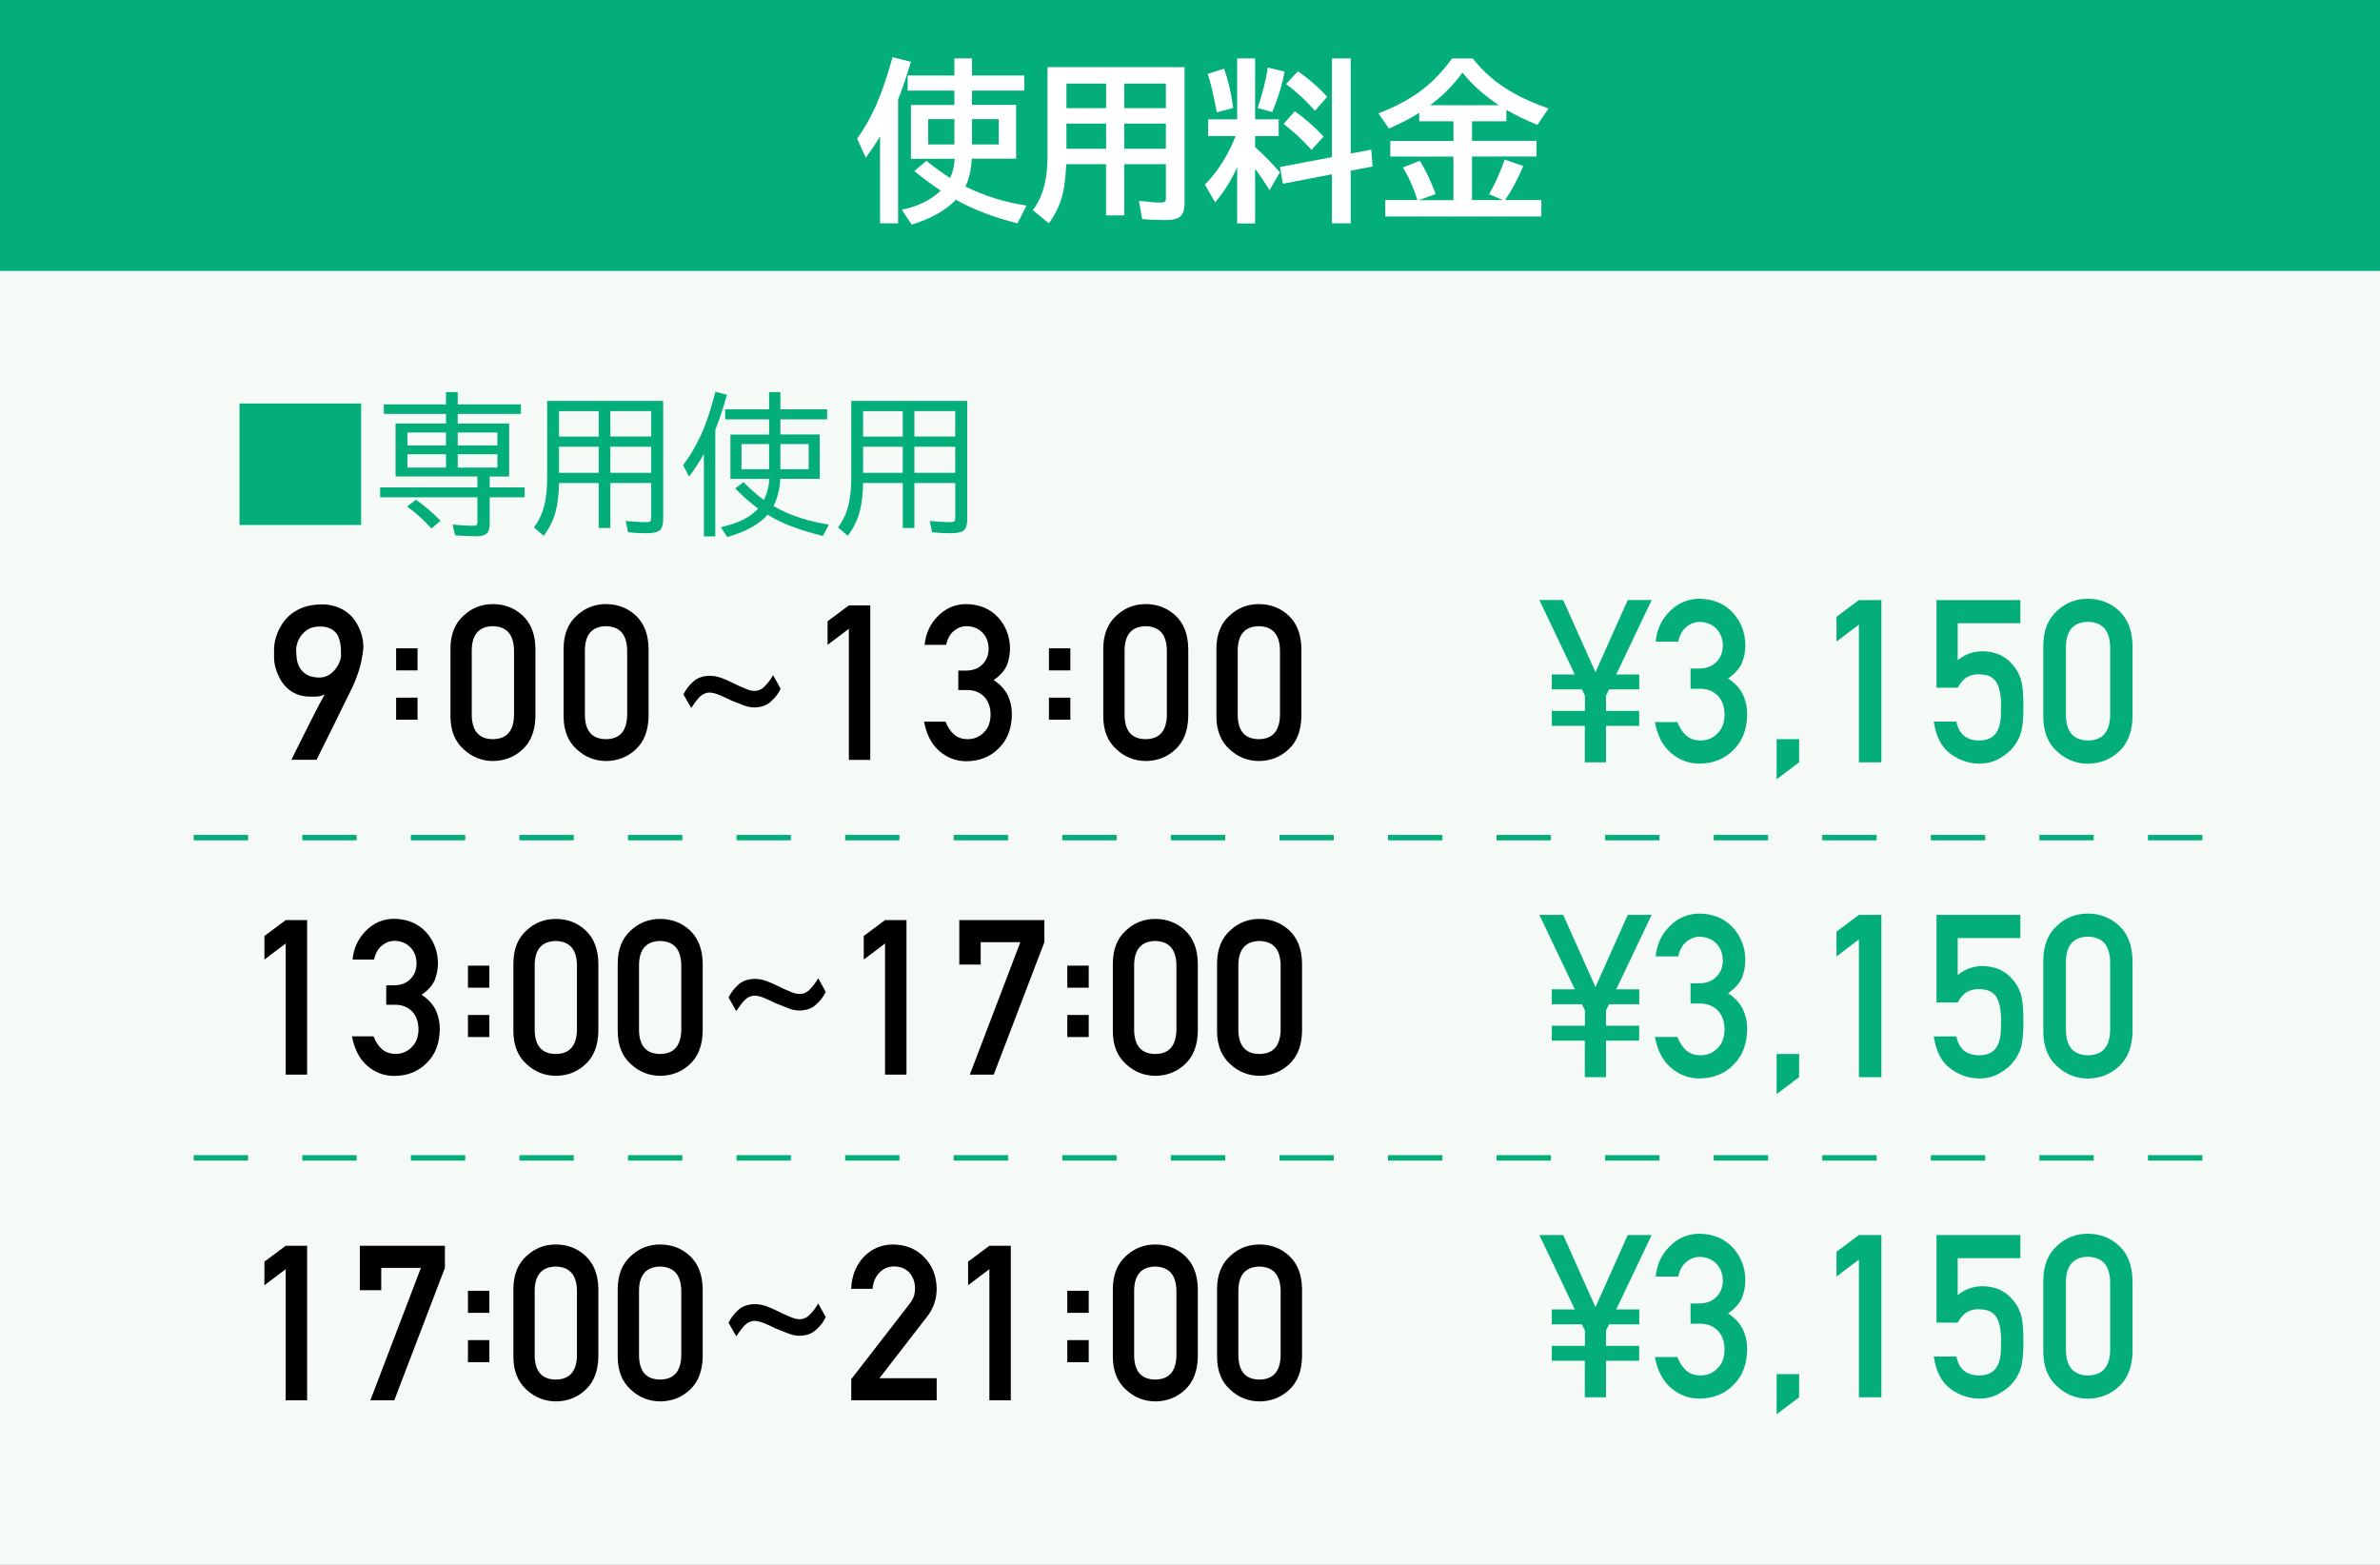 <?xml version="1.0" encoding="UTF-8"?><svg id="_レイヤー_1" xmlns="http://www.w3.org/2000/svg" viewBox="0 0 219 144"><rect x="0" y="0" width="219" height="144" fill="#333333" stroke="none"/><defs><style>.cls-1{fill:#03ae7a;}.cls-2{fill:#f5faf6;}.cls-3{fill:#fff;}</style></defs><rect class="cls-2" y="17.82" width="219" height="126.18"/><rect class="cls-1" width="219" height="24.93"/><g><path class="cls-3" d="M82.64,9.13v11.42h-1.66V12.55c-.34,.58-.78,1.23-1.31,1.97l-.8-1.76c.86-1.2,1.59-2.58,2.18-4.14,.35-.93,.71-2.05,1.09-3.36l1.68,.43c-.4,1.34-.79,2.49-1.17,3.44Zm5.18,.52v-1.31h-4.3v-1.39h4.3v-1.58h1.62v1.58h4.81v1.39h-4.81v1.31h4.06v4.95h-4.08c-.06,1.06-.26,1.91-.59,2.56,1.69,.85,3.56,1.43,5.62,1.76l-.82,1.63c-2.14-.53-4.03-1.25-5.68-2.17-.93,.98-2.28,1.75-4.06,2.29l-.91-1.37c1.5-.31,2.7-.9,3.58-1.76-.75-.49-1.55-1.09-2.43-1.8l1.12-.94c.74,.6,1.46,1.13,2.18,1.58,.23-.49,.37-1.08,.43-1.77h-4.04v-4.95h4Zm0,1.31h-2.41v2.33h2.41v-2.33Zm1.62,0v2.33h2.46v-2.33h-2.46Z"/><path class="cls-3" d="M109,6.18v12.48c0,.53-.1,.92-.29,1.15-.24,.3-.72,.44-1.45,.44-.81,0-1.53-.03-2.16-.09l-.3-1.68c.83,.1,1.51,.16,2.05,.16,.22,0,.35-.05,.39-.15,.03-.07,.04-.17,.04-.3v-3.08h-3.83v4.71h-1.68v-4.71h-3.66c-.05,1.08-.15,1.98-.31,2.69-.23,.97-.66,1.89-1.29,2.75l-1.47-1.21c.6-.8,1-1.77,1.19-2.91,.11-.66,.16-1.4,.16-2.23V6.18h12.6Zm-10.87,1.51v2.26h3.65v-2.26h-3.65Zm0,3.68v2.32h3.65v-2.32h-3.65Zm9.15-1.42v-2.26h-3.83v2.26h3.83Zm0,3.74v-2.32h-3.83v2.32h3.83Z"/><path class="cls-3" d="M113.84,15.38c-.56,1.24-1.23,2.32-2.03,3.24l-.94-1.63c1.19-1.21,2.13-2.7,2.83-4.47h-2.53v-1.54h2.67V5.37h1.65v5.61h2.17v1.54h-2.17v1.01c.92,.84,1.67,1.61,2.28,2.33l-.95,1.65c-.45-.74-.89-1.4-1.33-1.98v5.03h-1.65v-5.17Zm-1.87-5.03c-.31-1.65-.59-2.84-.84-3.55l1.5-.48c.34,.89,.63,2.09,.85,3.61l-1.51,.41Zm3.75-.41c.45-1.31,.76-2.55,.94-3.72l1.55,.37c-.22,1.17-.6,2.41-1.13,3.72l-1.37-.37Zm8.57,5.77v4.84h-1.73v-4.51l-4.51,.87-.27-1.54,4.78-.91V5.37h1.73V14.13l1.89-.36,.12,1.55-2.01,.39Zm-3.6-1.91c-.82-.91-1.67-1.7-2.57-2.4l1.02-1.16c.94,.66,1.83,1.44,2.65,2.33l-1.11,1.23Zm.3-3.61c-.75-.87-1.63-1.69-2.65-2.46l1.09-1.17c.99,.68,1.89,1.46,2.69,2.35l-1.12,1.28Z"/><path class="cls-3" d="M135.45,11.15v1.81h5.93v1.44h-5.93v4.01h2.85l-1.28-.53c.52-.91,1-1.97,1.44-3.19l1.71,.59c-.54,1.25-1.1,2.3-1.67,3.13h3.33v1.51h-14.36v-1.51h2.96c-.32-1.03-.76-2.03-1.33-3l1.55-.62c.52,.84,1.01,1.86,1.46,3.07l-1.58,.56h3.21v-4.01h-5.81v-1.44h5.81v-1.81h-3.15v-.78c-.72,.47-1.65,.95-2.79,1.45l-.96-1.4c1.66-.63,3.05-1.4,4.18-2.29,.91-.72,1.77-1.64,2.6-2.76h1.9c.98,1.27,2.23,2.33,3.75,3.19,.9,.5,1.97,.98,3.22,1.41l-1.02,1.51c-1-.4-1.96-.86-2.86-1.38v1.05h-3.15Zm2.47-1.47c-1.36-.9-2.47-1.9-3.35-3-.82,1.13-1.81,2.14-2.97,3h6.32Z"/></g><g><path d="M26.81,69.93s.05-.12,.17-.36,.27-.54,.46-.92c.19-.38,.4-.8,.63-1.26s.47-.92,.69-1.37c.23-.45,.44-.86,.64-1.24,.2-.38,.36-.67,.48-.89-.19,.11-.4,.18-.64,.2-.24,.02-.51,.03-.83,.01-.43-.01-.8-.09-1.13-.23s-.6-.32-.84-.54-.43-.45-.59-.72-.28-.52-.37-.77c-.1-.25-.16-.48-.2-.7-.04-.22-.06-.39-.06-.51,0-.04,0-.11,0-.21,0-.1,0-.22,0-.35s0-.26,0-.39c0-.13,.01-.24,.02-.33,0-.05,.03-.16,.06-.35,.04-.19,.1-.41,.2-.67s.23-.54,.41-.83,.41-.57,.69-.83,.63-.48,1.04-.67c.41-.19,.9-.31,1.47-.36,.59-.05,1.11-.02,1.57,.11,.45,.12,.84,.3,1.17,.54,.33,.23,.6,.51,.81,.82s.38,.63,.5,.95c.12,.32,.2,.63,.24,.94s.05,.56,.02,.78c-.04,.32-.08,.6-.13,.85-.04,.25-.1,.49-.16,.72-.06,.23-.13,.45-.21,.67s-.17,.46-.27,.72c-.03,.07-.1,.23-.21,.47-.12,.24-.26,.53-.43,.88-.17,.35-.36,.73-.57,1.16s-.42,.85-.63,1.28c-.5,1.01-1.06,2.15-1.68,3.39h-2.33Zm.44-10.3c0,.25,.01,.53,.04,.84,.03,.31,.1,.59,.23,.86s.33,.5,.6,.69,.66,.3,1.15,.33c.25,.01,.47-.02,.67-.09,.2-.07,.38-.17,.54-.3s.29-.26,.41-.42c.11-.16,.21-.31,.28-.46,.07-.15,.13-.29,.16-.42,.03-.13,.05-.23,.05-.31,0-.16-.01-.34-.01-.55,0-.2-.02-.41-.06-.61-.04-.21-.1-.41-.18-.6-.08-.19-.2-.36-.36-.5s-.36-.26-.6-.34-.55-.11-.91-.09c-.4,.02-.73,.12-.99,.3-.26,.18-.46,.38-.61,.6-.15,.22-.25,.44-.31,.64s-.09,.35-.09,.43Z"/><path d="M36.45,59.66h1.97v2.03h-1.97v-2.03Zm0,4.54h1.97v2.03h-1.97v-2.03Z"/><path d="M41.45,59.67c.01-1.31,.42-2.32,1.22-3.03,.75-.7,1.65-1.05,2.69-1.05s1.98,.35,2.73,1.05c.76,.71,1.16,1.72,1.18,3.03v6.27c-.03,1.31-.42,2.32-1.18,3.02-.75,.7-1.66,1.06-2.73,1.07-1.04-.01-1.94-.37-2.69-1.07-.8-.71-1.21-1.71-1.22-3.02v-6.28Zm5.85,.13c-.04-1.43-.69-2.15-1.95-2.18-1.27,.03-1.91,.75-1.94,2.18v6.04c.03,1.44,.67,2.17,1.94,2.18,1.26-.01,1.91-.74,1.95-2.18v-6.04Z"/><path d="M51.86,59.67c.01-1.31,.42-2.32,1.22-3.03,.75-.7,1.65-1.05,2.69-1.05s1.98,.35,2.73,1.05c.76,.71,1.16,1.72,1.18,3.03v6.27c-.03,1.31-.42,2.32-1.18,3.02-.75,.7-1.66,1.06-2.73,1.07-1.04-.01-1.94-.37-2.69-1.07-.8-.71-1.21-1.71-1.22-3.02v-6.28Zm5.85,.13c-.04-1.43-.69-2.15-1.95-2.18-1.27,.03-1.91,.75-1.94,2.18v6.04c.03,1.44,.67,2.17,1.94,2.18,1.26-.01,1.91-.74,1.95-2.18v-6.04Z"/><path d="M62.88,63.92c.21-.44,.51-.84,.9-1.19,.38-.35,.89-.53,1.52-.54,.34,0,.7,.06,1.07,.19,.35,.13,.71,.29,1.09,.48,.36,.18,.71,.34,1.06,.48,.35,.16,.66,.24,.91,.24,.39-.01,.72-.17,.99-.48,.27-.28,.51-.6,.72-.97l.69,1.25c-.2,.44-.49,.82-.87,1.15-.37,.37-.89,.56-1.55,.57-.33,0-.67-.07-1.02-.21-.36-.14-.73-.28-1.12-.44-.36-.18-.7-.34-1.04-.48-.35-.15-.67-.23-.93-.24-.37,.01-.69,.16-.96,.44-.26,.29-.5,.62-.74,.98l-.7-1.23Z"/><path d="M78.11,57.86l-1.96,1.48v-2.17l1.96-1.46h1.97v14.22h-1.97v-12.07Z"/><path d="M88.16,61.71h.68c.68,0,1.2-.19,1.57-.58,.37-.37,.56-.86,.56-1.45-.01-.6-.2-1.09-.58-1.48-.37-.37-.85-.57-1.44-.58-.42,0-.81,.14-1.15,.42-.37,.28-.61,.72-.74,1.3h-1.98c.1-1.05,.52-1.94,1.24-2.66,.71-.71,1.56-1.08,2.55-1.09,1.25,.01,2.25,.43,2.99,1.24,.7,.79,1.06,1.73,1.08,2.81,0,.55-.1,1.07-.29,1.58-.23,.51-.63,.96-1.22,1.36,.6,.39,1.03,.86,1.3,1.4,.25,.55,.38,1.12,.38,1.72-.01,1.33-.41,2.38-1.2,3.15-.77,.79-1.77,1.19-2.98,1.2-.94,0-1.77-.31-2.49-.93-.72-.62-1.19-1.53-1.41-2.71h1.98c.18,.48,.43,.86,.75,1.15,.33,.31,.76,.46,1.3,.46,.58,0,1.07-.21,1.47-.62,.4-.38,.61-.93,.62-1.64-.01-.72-.22-1.28-.62-1.68-.4-.38-.9-.58-1.51-.58h-.84v-1.79Z"/><path d="M96.52,59.66h1.97v2.03h-1.97v-2.03Zm0,4.54h1.97v2.03h-1.97v-2.03Z"/><path d="M101.52,59.67c.01-1.31,.42-2.32,1.22-3.03,.75-.7,1.65-1.05,2.69-1.05s1.98,.35,2.73,1.05c.76,.71,1.16,1.72,1.18,3.03v6.27c-.03,1.31-.42,2.32-1.18,3.02-.75,.7-1.66,1.06-2.73,1.07-1.04-.01-1.94-.37-2.69-1.07-.8-.71-1.21-1.71-1.22-3.02v-6.28Zm5.85,.13c-.04-1.43-.69-2.15-1.95-2.18-1.27,.03-1.91,.75-1.94,2.18v6.04c.03,1.44,.67,2.17,1.94,2.18,1.26-.01,1.91-.74,1.95-2.18v-6.04Z"/><path d="M111.93,59.67c.01-1.31,.42-2.32,1.22-3.03,.75-.7,1.65-1.05,2.69-1.05s1.98,.35,2.73,1.05c.76,.71,1.16,1.72,1.18,3.03v6.27c-.03,1.31-.42,2.32-1.18,3.02-.75,.7-1.66,1.06-2.73,1.07-1.04-.01-1.94-.37-2.69-1.07-.8-.71-1.21-1.71-1.22-3.02v-6.28Zm5.85,.13c-.04-1.43-.69-2.15-1.95-2.18-1.27,.03-1.91,.75-1.94,2.18v6.04c.03,1.44,.67,2.17,1.94,2.18,1.26-.01,1.91-.74,1.95-2.18v-6.04Z"/></g><g><path d="M26.29,86.82l-1.96,1.48v-2.17l1.96-1.46h1.97v14.22h-1.97v-12.07Z"/><path d="M35.52,90.67h.68c.68,0,1.2-.19,1.57-.58,.37-.37,.56-.86,.56-1.45-.01-.6-.2-1.09-.58-1.48-.37-.37-.85-.57-1.44-.58-.42,0-.81,.14-1.15,.42-.37,.28-.61,.72-.74,1.3h-1.98c.1-1.05,.52-1.94,1.24-2.66,.71-.71,1.56-1.08,2.55-1.09,1.25,.01,2.25,.43,2.99,1.24,.7,.79,1.06,1.73,1.08,2.81,0,.55-.1,1.07-.29,1.58-.23,.51-.63,.96-1.22,1.36,.6,.39,1.03,.86,1.3,1.4,.25,.55,.38,1.12,.38,1.72-.01,1.33-.41,2.38-1.2,3.15-.77,.79-1.77,1.19-2.98,1.2-.94,0-1.77-.31-2.49-.93-.72-.62-1.19-1.53-1.41-2.71h1.98c.18,.48,.43,.86,.75,1.15,.33,.31,.76,.46,1.3,.46,.58,0,1.07-.21,1.47-.62,.4-.38,.61-.93,.62-1.64-.01-.72-.22-1.28-.62-1.68-.4-.38-.9-.58-1.51-.58h-.84v-1.79Z"/><path d="M43.06,88.86h1.97v2.03h-1.97v-2.03Zm0,4.54h1.97v2.03h-1.97v-2.03Z"/><path d="M47.24,88.64c.01-1.31,.42-2.32,1.22-3.03,.75-.7,1.65-1.05,2.69-1.05s1.98,.35,2.73,1.05c.76,.71,1.16,1.72,1.18,3.03v6.27c-.03,1.31-.42,2.32-1.18,3.02-.75,.7-1.66,1.06-2.73,1.07-1.04-.01-1.94-.37-2.69-1.07-.8-.71-1.21-1.71-1.22-3.02v-6.28Zm5.85,.13c-.04-1.43-.69-2.15-1.95-2.18-1.27,.03-1.91,.75-1.94,2.18v6.04c.03,1.44,.67,2.17,1.94,2.18,1.26-.01,1.91-.74,1.95-2.18v-6.04Z"/><path d="M56.84,88.64c.01-1.31,.42-2.32,1.22-3.03,.75-.7,1.65-1.05,2.69-1.05s1.98,.35,2.73,1.05c.76,.71,1.16,1.72,1.18,3.03v6.27c-.03,1.31-.42,2.32-1.18,3.02-.75,.7-1.66,1.06-2.73,1.07-1.04-.01-1.94-.37-2.69-1.07-.8-.71-1.21-1.71-1.22-3.02v-6.28Zm5.85,.13c-.04-1.43-.69-2.15-1.95-2.18-1.27,.03-1.91,.75-1.94,2.18v6.04c.03,1.44,.67,2.17,1.94,2.18,1.26-.01,1.91-.74,1.95-2.18v-6.04Z"/><path d="M67.03,91.81c.21-.44,.51-.84,.9-1.19,.38-.35,.89-.53,1.52-.54,.34,0,.69,.06,1.07,.19,.35,.13,.71,.29,1.09,.48,.36,.18,.71,.34,1.06,.48,.35,.16,.65,.24,.91,.24,.39-.01,.72-.17,.99-.48,.27-.28,.51-.6,.72-.97l.69,1.25c-.2,.44-.49,.82-.87,1.15-.37,.37-.89,.56-1.55,.57-.33,0-.68-.07-1.02-.21-.36-.14-.73-.28-1.12-.44-.36-.18-.71-.34-1.04-.48-.35-.15-.66-.23-.93-.24-.37,.01-.69,.16-.96,.44-.26,.29-.5,.62-.74,.98l-.7-1.23Z"/><path d="M81.44,86.82l-1.96,1.48v-2.17l1.96-1.46h1.97v14.22h-1.97v-12.07Z"/><path d="M88.27,84.67h7.83v2.03l-4.66,12.19h-2.2l4.65-12.19h-3.65v2.06h-1.97v-4.09Z"/><path d="M98.21,88.86h1.97v2.03h-1.97v-2.03Zm0,4.54h1.97v2.03h-1.97v-2.03Z"/><path d="M102.4,88.64c.01-1.31,.42-2.32,1.22-3.03,.75-.7,1.65-1.05,2.69-1.05s1.98,.35,2.73,1.05c.76,.71,1.16,1.72,1.18,3.03v6.27c-.03,1.31-.42,2.32-1.18,3.02-.75,.7-1.66,1.06-2.73,1.07-1.04-.01-1.94-.37-2.69-1.07-.8-.71-1.21-1.71-1.22-3.02v-6.28Zm5.85,.13c-.04-1.43-.69-2.15-1.95-2.18-1.27,.03-1.91,.75-1.94,2.18v6.04c.03,1.44,.67,2.17,1.94,2.18,1.26-.01,1.91-.74,1.95-2.18v-6.04Z"/><path d="M111.99,88.64c.01-1.31,.42-2.32,1.22-3.03,.75-.7,1.65-1.05,2.69-1.05s1.98,.35,2.73,1.05c.76,.71,1.16,1.72,1.18,3.03v6.27c-.03,1.31-.42,2.32-1.18,3.02-.75,.7-1.66,1.06-2.73,1.07-1.04-.01-1.94-.37-2.69-1.07-.8-.71-1.21-1.71-1.22-3.02v-6.28Zm5.85,.13c-.04-1.43-.69-2.15-1.95-2.18-1.27,.03-1.91,.75-1.94,2.18v6.04c.03,1.44,.67,2.17,1.94,2.18,1.26-.01,1.91-.74,1.95-2.18v-6.04Z"/></g><g><path class="cls-1" d="M145.84,66.79h-3.05v-1.37h3.05v-1.41l-.28-.57h-2.77v-1.37h2.12l-3.26-6.85h2.19l2.97,6.64,2.97-6.64h2.2l-3.26,6.85h2.12v1.37h-2.78l-.28,.57v1.41h3.05v1.37h-3.05v3.36h-1.95v-3.36Z"/><path class="cls-1" d="M155.57,61.52h.72c.71,0,1.26-.2,1.65-.61,.39-.39,.59-.9,.59-1.52-.01-.63-.22-1.15-.61-1.55-.39-.39-.89-.59-1.51-.61-.44,0-.85,.15-1.21,.44-.38,.3-.64,.75-.77,1.37h-2.08c.11-1.11,.54-2.04,1.3-2.79,.75-.75,1.64-1.13,2.68-1.15,1.32,.01,2.36,.45,3.14,1.3,.74,.83,1.12,1.82,1.13,2.95,0,.57-.1,1.13-.31,1.66-.24,.53-.67,1.01-1.28,1.42,.63,.41,1.08,.9,1.36,1.47,.27,.57,.4,1.17,.4,1.8-.01,1.4-.43,2.5-1.26,3.31-.81,.83-1.86,1.25-3.13,1.26-.99,0-1.86-.33-2.62-.98s-1.25-1.6-1.48-2.84h2.07c.19,.5,.45,.9,.78,1.21,.34,.32,.8,.48,1.37,.48,.61,0,1.12-.22,1.54-.65,.42-.4,.64-.98,.65-1.73-.01-.76-.23-1.35-.65-1.77-.42-.4-.95-.61-1.59-.61h-.89v-1.88Z"/><path class="cls-1" d="M163.48,68.02h2.07v2.13l-2.07,1.56v-3.69Z"/><path class="cls-1" d="M171.05,57.48l-2.06,1.56v-2.28l2.06-1.54h2.07v14.93h-2.07v-12.67Z"/><path class="cls-1" d="M178.2,55.22h7.71v2.13h-5.77v3.4c.68-.55,1.45-.82,2.32-.82,.56,.01,1.07,.12,1.53,.31,.44,.21,.79,.47,1.07,.78,.4,.41,.69,.88,.87,1.42,.09,.29,.16,.65,.2,1.07,.04,.43,.06,.96,.06,1.59,0,.97-.07,1.71-.2,2.23-.14,.51-.37,.97-.69,1.36-.28,.39-.7,.74-1.24,1.06-.53,.33-1.16,.51-1.89,.52-.98,0-1.88-.3-2.69-.9-.83-.61-1.34-1.6-1.54-2.97h2.08c.23,1.15,.92,1.73,2.08,1.74,.5,0,.89-.1,1.19-.31,.28-.2,.48-.46,.6-.78,.12-.32,.19-.67,.22-1.05,.01-.37,.02-.73,.02-1.08,.01-.86-.12-1.55-.39-2.08-.15-.25-.36-.45-.65-.61-.29-.12-.64-.18-1.07-.18-.38,0-.72,.09-1.04,.27-.31,.18-.59,.51-.84,.96h-1.95v-8.07Z"/><path class="cls-1" d="M188.02,59.38c.01-1.38,.44-2.44,1.28-3.18,.79-.74,1.73-1.1,2.82-1.1s2.08,.37,2.87,1.11c.8,.74,1.21,1.81,1.24,3.18v6.59c-.03,1.37-.44,2.43-1.24,3.17-.79,.74-1.74,1.11-2.87,1.13-1.09-.01-2.03-.39-2.82-1.12-.84-.74-1.27-1.8-1.28-3.17v-6.6Zm6.15,.13c-.04-1.5-.72-2.26-2.04-2.29-1.33,.03-2.01,.79-2.03,2.29v6.34c.03,1.51,.7,2.27,2.03,2.29,1.32-.01,2-.78,2.04-2.29v-6.34Z"/></g><g><path class="cls-1" d="M145.84,95.76h-3.05v-1.37h3.05v-1.41l-.28-.57h-2.77v-1.37h2.12l-3.26-6.85h2.19l2.97,6.64,2.97-6.64h2.2l-3.26,6.85h2.12v1.37h-2.78l-.28,.57v1.41h3.05v1.37h-3.05v3.36h-1.95v-3.36Z"/><path class="cls-1" d="M155.57,90.49h.72c.71,0,1.26-.2,1.65-.61,.39-.39,.59-.9,.59-1.52-.01-.63-.22-1.15-.61-1.55-.39-.39-.89-.59-1.51-.61-.44,0-.85,.15-1.21,.44-.38,.3-.64,.75-.77,1.37h-2.08c.11-1.11,.54-2.04,1.3-2.79,.75-.75,1.64-1.13,2.68-1.15,1.32,.01,2.36,.45,3.14,1.3,.74,.83,1.12,1.82,1.13,2.95,0,.57-.1,1.13-.31,1.66-.24,.53-.67,1.01-1.28,1.42,.63,.41,1.08,.9,1.36,1.47,.27,.57,.4,1.17,.4,1.8-.01,1.4-.43,2.5-1.26,3.31-.81,.83-1.86,1.25-3.13,1.26-.99,0-1.86-.33-2.62-.98s-1.25-1.6-1.48-2.84h2.07c.19,.5,.45,.9,.78,1.21,.34,.32,.8,.48,1.37,.48,.61,0,1.12-.22,1.54-.65,.42-.4,.64-.98,.65-1.73-.01-.76-.23-1.35-.65-1.77-.42-.4-.95-.61-1.59-.61h-.89v-1.88Z"/><path class="cls-1" d="M163.48,96.99h2.07v2.13l-2.07,1.56v-3.69Z"/><path class="cls-1" d="M171.05,86.45l-2.06,1.56v-2.28l2.06-1.54h2.07v14.93h-2.07v-12.67Z"/><path class="cls-1" d="M178.2,84.19h7.71v2.13h-5.77v3.4c.68-.55,1.45-.82,2.32-.82,.56,.01,1.07,.12,1.53,.31,.44,.21,.79,.47,1.07,.78,.4,.41,.69,.88,.87,1.42,.09,.29,.16,.65,.2,1.07,.04,.43,.06,.96,.06,1.59,0,.97-.07,1.71-.2,2.23-.14,.51-.37,.97-.69,1.36-.28,.39-.7,.74-1.24,1.06-.53,.33-1.16,.51-1.89,.52-.98,0-1.88-.3-2.69-.9-.83-.61-1.34-1.6-1.54-2.97h2.08c.23,1.15,.92,1.73,2.08,1.74,.5,0,.89-.1,1.19-.31,.28-.2,.48-.46,.6-.78,.12-.32,.19-.67,.22-1.05,.01-.37,.02-.73,.02-1.08,.01-.86-.12-1.55-.39-2.08-.15-.25-.36-.45-.65-.61-.29-.12-.64-.18-1.07-.18-.38,0-.72,.09-1.04,.27-.31,.18-.59,.51-.84,.96h-1.95v-8.07Z"/><path class="cls-1" d="M188.02,88.35c.01-1.38,.44-2.44,1.28-3.18,.79-.74,1.73-1.1,2.82-1.1s2.08,.37,2.87,1.11c.8,.74,1.21,1.81,1.24,3.18v6.59c-.03,1.37-.44,2.43-1.24,3.17-.79,.74-1.74,1.11-2.87,1.13-1.09-.01-2.03-.39-2.82-1.12-.84-.74-1.27-1.8-1.28-3.17v-6.6Zm6.15,.13c-.04-1.5-.72-2.26-2.04-2.29-1.33,.03-2.01,.79-2.03,2.29v6.34c.03,1.51,.7,2.27,2.03,2.29,1.32-.01,2-.78,2.04-2.29v-6.34Z"/></g><g><path class="cls-1" d="M145.84,125.22h-3.05v-1.37h3.05v-1.41l-.28-.57h-2.77v-1.37h2.12l-3.26-6.85h2.19l2.97,6.64,2.97-6.64h2.2l-3.26,6.85h2.12v1.37h-2.78l-.28,.57v1.41h3.05v1.37h-3.05v3.36h-1.95v-3.36Z"/><path class="cls-1" d="M155.57,119.95h.72c.71,0,1.26-.2,1.65-.61,.39-.39,.59-.9,.59-1.52-.01-.63-.22-1.15-.61-1.55-.39-.39-.89-.59-1.51-.61-.44,0-.85,.15-1.21,.44-.38,.3-.64,.75-.77,1.37h-2.08c.11-1.11,.54-2.04,1.3-2.79,.75-.75,1.64-1.13,2.68-1.15,1.32,.01,2.36,.45,3.14,1.3,.74,.83,1.12,1.82,1.13,2.95,0,.57-.1,1.13-.31,1.66-.24,.53-.67,1.01-1.28,1.42,.63,.41,1.08,.9,1.36,1.47,.27,.57,.4,1.17,.4,1.8-.01,1.4-.43,2.5-1.26,3.31-.81,.83-1.86,1.25-3.13,1.26-.99,0-1.86-.33-2.62-.98s-1.25-1.6-1.48-2.84h2.07c.19,.5,.45,.9,.78,1.21,.34,.32,.8,.48,1.37,.48,.61,0,1.12-.22,1.54-.65,.42-.4,.64-.98,.65-1.73-.01-.76-.23-1.35-.65-1.77-.42-.4-.95-.61-1.59-.61h-.89v-1.88Z"/><path class="cls-1" d="M163.48,126.45h2.07v2.13l-2.07,1.56v-3.69Z"/><path class="cls-1" d="M171.05,115.91l-2.06,1.56v-2.28l2.06-1.54h2.07v14.93h-2.07v-12.67Z"/><path class="cls-1" d="M178.2,113.65h7.71v2.13h-5.77v3.4c.68-.55,1.45-.82,2.32-.82,.56,.01,1.07,.12,1.53,.31,.44,.21,.79,.47,1.07,.78,.4,.41,.69,.88,.87,1.42,.09,.29,.16,.65,.2,1.07,.04,.43,.06,.96,.06,1.59,0,.97-.07,1.71-.2,2.23-.14,.51-.37,.97-.69,1.36-.28,.39-.7,.74-1.24,1.06-.53,.33-1.16,.51-1.89,.52-.98,0-1.88-.3-2.69-.9-.83-.61-1.34-1.6-1.54-2.97h2.08c.23,1.15,.92,1.73,2.08,1.74,.5,0,.89-.1,1.19-.31,.28-.2,.48-.46,.6-.78,.12-.32,.19-.67,.22-1.05,.01-.37,.02-.73,.02-1.08,.01-.86-.12-1.55-.39-2.08-.15-.25-.36-.45-.65-.61-.29-.12-.64-.18-1.07-.18-.38,0-.72,.09-1.04,.27-.31,.18-.59,.51-.84,.96h-1.95v-8.07Z"/><path class="cls-1" d="M188.02,117.81c.01-1.38,.44-2.44,1.28-3.18,.79-.74,1.73-1.1,2.82-1.1s2.08,.37,2.87,1.11c.8,.74,1.21,1.81,1.24,3.18v6.59c-.03,1.37-.44,2.43-1.24,3.17-.79,.74-1.74,1.11-2.87,1.13-1.09-.01-2.03-.39-2.82-1.12-.84-.74-1.27-1.8-1.28-3.17v-6.6Zm6.15,.13c-.04-1.5-.72-2.26-2.04-2.29-1.33,.03-2.01,.79-2.03,2.29v6.34c.03,1.51,.7,2.27,2.03,2.29,1.32-.01,2-.78,2.04-2.29v-6.34Z"/></g><g><path d="M26.29,116.79l-1.96,1.48v-2.17l1.96-1.46h1.97v14.22h-1.97v-12.07Z"/><path d="M33.11,114.64h7.83v2.03l-4.66,12.19h-2.2l4.65-12.19h-3.65v2.06h-1.97v-4.09Z"/><path d="M43.06,118.78h1.97v2.03h-1.97v-2.03Zm0,4.54h1.97v2.03h-1.97v-2.03Z"/><path d="M47.24,118.6c.01-1.31,.42-2.32,1.22-3.03,.75-.7,1.65-1.05,2.69-1.05s1.98,.35,2.73,1.05c.76,.71,1.16,1.72,1.18,3.03v6.27c-.03,1.31-.42,2.32-1.18,3.02-.75,.7-1.66,1.06-2.73,1.07-1.04-.01-1.94-.37-2.69-1.07-.8-.71-1.21-1.71-1.22-3.02v-6.28Zm5.85,.13c-.04-1.43-.69-2.15-1.95-2.18-1.27,.03-1.91,.75-1.94,2.18v6.04c.03,1.44,.67,2.17,1.94,2.18,1.26-.01,1.91-.74,1.95-2.18v-6.04Z"/><path d="M56.84,118.6c.01-1.31,.42-2.32,1.22-3.03,.75-.7,1.65-1.05,2.69-1.05s1.98,.35,2.73,1.05c.76,.71,1.16,1.72,1.18,3.03v6.27c-.03,1.31-.42,2.32-1.18,3.02-.75,.7-1.66,1.06-2.73,1.07-1.04-.01-1.94-.37-2.69-1.07-.8-.71-1.21-1.71-1.22-3.02v-6.28Zm5.85,.13c-.04-1.43-.69-2.15-1.95-2.18-1.27,.03-1.91,.75-1.94,2.18v6.04c.03,1.44,.67,2.17,1.94,2.18,1.26-.01,1.91-.74,1.95-2.18v-6.04Z"/><path d="M67.03,121.74c.21-.44,.51-.84,.9-1.19,.38-.35,.89-.53,1.52-.54,.34,0,.69,.06,1.07,.19,.35,.13,.71,.29,1.09,.48,.36,.18,.71,.34,1.06,.48,.35,.16,.65,.24,.91,.24,.39-.01,.72-.17,.99-.48,.27-.28,.51-.6,.72-.97l.69,1.25c-.2,.44-.49,.82-.87,1.15-.37,.37-.89,.56-1.55,.57-.33,0-.68-.07-1.02-.21-.36-.14-.73-.28-1.12-.44-.36-.18-.71-.34-1.04-.48-.35-.15-.66-.23-.93-.24-.37,.01-.69,.16-.96,.44-.26,.29-.5,.62-.74,.98l-.7-1.23Z"/><path d="M78.3,126.95l5.39-6.96c.21-.28,.35-.54,.43-.78,.05-.23,.08-.44,.08-.65,0-.53-.16-1-.48-1.4-.34-.4-.81-.6-1.42-.62-.54,0-1,.18-1.35,.54-.37,.36-.6,.86-.66,1.52h-1.97c.05-1.18,.44-2.16,1.15-2.93,.73-.75,1.62-1.14,2.68-1.15,1.19,.01,2.15,.4,2.89,1.17,.75,.76,1.13,1.73,1.15,2.9,0,.94-.28,1.77-.83,2.5l-4.44,5.74h5.27v2.03h-7.86v-1.91Z"/><path d="M91.04,116.79l-1.96,1.48v-2.17l1.96-1.46h1.97v14.22h-1.97v-12.07Z"/><path d="M98.21,118.78h1.97v2.03h-1.97v-2.03Zm0,4.54h1.97v2.03h-1.97v-2.03Z"/><path d="M102.4,118.6c.01-1.31,.42-2.32,1.22-3.03,.75-.7,1.65-1.05,2.69-1.05s1.98,.35,2.73,1.05c.76,.71,1.16,1.72,1.18,3.03v6.27c-.03,1.31-.42,2.32-1.18,3.02-.75,.7-1.66,1.06-2.73,1.07-1.04-.01-1.94-.37-2.69-1.07-.8-.71-1.21-1.71-1.22-3.02v-6.28Zm5.85,.13c-.04-1.43-.69-2.15-1.95-2.18-1.27,.03-1.91,.75-1.94,2.18v6.04c.03,1.44,.67,2.17,1.94,2.18,1.26-.01,1.91-.74,1.95-2.18v-6.04Z"/><path d="M111.99,118.6c.01-1.31,.42-2.32,1.22-3.03,.75-.7,1.65-1.05,2.69-1.05s1.98,.35,2.73,1.05c.76,.71,1.16,1.72,1.18,3.03v6.27c-.03,1.31-.42,2.32-1.18,3.02-.75,.7-1.66,1.06-2.73,1.07-1.04-.01-1.94-.37-2.69-1.07-.8-.71-1.21-1.71-1.22-3.02v-6.28Zm5.85,.13c-.04-1.43-.69-2.15-1.95-2.18-1.27,.03-1.91,.75-1.94,2.18v6.04c.03,1.44,.67,2.17,1.94,2.18,1.26-.01,1.91-.74,1.95-2.18v-6.04Z"/></g><g><path class="cls-1" d="M22.04,37.13h11.19v11.18h-11.19v-11.18Z"/><path class="cls-1" d="M41.04,38.97v-.88h-5.72v-.88h5.72v-1.13h1.08v1.13h5.81v.88h-5.81v.88h4.73v4.88h-1.79v1h3.22v.91h-3.22v2.47c0,.45-.12,.76-.35,.92-.18,.13-.49,.2-.92,.2s-1.07-.03-1.9-.08l-.25-1c.69,.07,1.34,.11,1.93,.11,.19,0,.29-.04,.33-.12,.02-.05,.03-.14,.03-.25v-2.25h-8.95v-.91h8.95v-1h-7.53v-4.88h4.63Zm-1.34,9.66c-.7-.77-1.44-1.45-2.24-2.01l.81-.63c.77,.52,1.52,1.17,2.27,1.93l-.84,.71Zm1.34-8.83h-3.55v1.19h3.55v-1.19Zm0,2h-3.55v1.23h3.55v-1.23Zm1.08-2v1.19h3.65v-1.19h-3.65Zm0,2v1.23h3.65v-1.23h-3.65Z"/><path class="cls-1" d="M61.02,36.88v10.97c0,.44-.1,.75-.29,.93-.2,.2-.63,.29-1.27,.29s-1.17-.03-1.67-.09l-.21-1.04c.71,.07,1.34,.11,1.89,.11,.2,0,.33-.03,.38-.09,.04-.05,.07-.16,.07-.31v-3.2h-3.76v4.14h-1.07v-4.14h-3.65c-.02,.97-.11,1.8-.28,2.5-.19,.81-.57,1.59-1.13,2.36l-.9-.78c.59-.77,.95-1.7,1.1-2.77,.08-.55,.12-1.19,.12-1.93v-6.94h10.68Zm-9.58,.96v2.34h3.65v-2.34h-3.65Zm0,3.27v2.4h3.65v-2.4h-3.65Zm8.48-.94v-2.34h-3.76v2.34h3.76Zm0,3.34v-2.4h-3.76v2.4h3.76Z"/><path class="cls-1" d="M65.82,39.54v9.82h-1.05v-7.59c-.41,.72-.86,1.42-1.36,2.08l-.56-1.05c.83-1.07,1.51-2.32,2.06-3.75,.32-.86,.63-1.86,.92-3l1.06,.28c-.31,1.13-.67,2.2-1.06,3.21Zm4.95,.44v-1.39h-4.04v-.92h4.04v-1.59h1.04v1.59h4.3v.92h-4.3v1.39h3.62v4.08h-3.63c-.06,.99-.27,1.83-.63,2.51,.84,.48,1.74,.87,2.69,1.16,.65,.2,1.45,.38,2.41,.55l-.55,1.04c-2.15-.53-3.85-1.18-5.09-1.95-.76,.87-1.99,1.56-3.71,2.05l-.59-.91c1.57-.34,2.72-.91,3.43-1.71-.65-.47-1.35-1.09-2.11-1.85l.76-.59c.68,.69,1.3,1.24,1.89,1.65,.29-.61,.45-1.25,.5-1.94h-3.59v-4.08h3.57Zm0,.88h-2.54v2.32h2.54v-2.32Zm1.04,0v2.32h2.6v-2.32h-2.6Z"/><path class="cls-1" d="M89,36.88v10.97c0,.44-.1,.75-.29,.93-.2,.2-.63,.29-1.27,.29s-1.17-.03-1.67-.09l-.21-1.04c.71,.07,1.34,.11,1.89,.11,.2,0,.33-.03,.38-.09,.04-.05,.07-.16,.07-.31v-3.2h-3.76v4.14h-1.07v-4.14h-3.65c-.02,.97-.11,1.8-.28,2.5-.19,.81-.57,1.59-1.13,2.36l-.9-.78c.59-.77,.95-1.7,1.1-2.77,.08-.55,.12-1.19,.12-1.93v-6.94h10.68Zm-9.58,.96v2.34h3.65v-2.34h-3.65Zm0,3.27v2.4h3.65v-2.4h-3.65Zm8.48-.94v-2.34h-3.76v2.34h3.76Zm0,3.34v-2.4h-3.76v2.4h3.76Z"/></g><path class="cls-1" d="M202.65,77.33h-5v-.5h5v.5Zm-9.99,0h-5v-.5h5v.5Zm-9.99,0h-5v-.5h5v.5Zm-9.99,0h-5v-.5h5v.5Zm-9.99,0h-5v-.5h5v.5Zm-9.99,0h-5v-.5h5v.5Zm-9.99,0h-5v-.5h5v.5Zm-9.99,0h-5v-.5h5v.5Zm-9.99,0h-5v-.5h5v.5Zm-9.99,0h-5v-.5h5v.5Zm-9.99,0h-5v-.5h5v.5Zm-9.99,0h-5v-.5h5v.5Zm-9.99,0h-5v-.5h5v.5Zm-9.99,0h-5v-.5h5v.5Zm-9.99,0h-5v-.5h5v.5Zm-9.99,0h-5v-.5h5v.5Zm-9.99,0h-5v-.5h5v.5Zm-9.99,0h-5v-.5h5v.5Zm-9.99,0h-5v-.5h5v.5Z"/><path class="cls-1" d="M202.65,106.8h-5v-.5h5v.5Zm-9.99,0h-5v-.5h5v.5Zm-9.99,0h-5v-.5h5v.5Zm-9.99,0h-5v-.5h5v.5Zm-9.99,0h-5v-.5h5v.5Zm-9.99,0h-5v-.5h5v.5Zm-9.99,0h-5v-.5h5v.5Zm-9.99,0h-5v-.5h5v.5Zm-9.99,0h-5v-.5h5v.5Zm-9.99,0h-5v-.5h5v.5Zm-9.99,0h-5v-.5h5v.5Zm-9.99,0h-5v-.5h5v.5Zm-9.99,0h-5v-.5h5v.5Zm-9.99,0h-5v-.5h5v.5Zm-9.99,0h-5v-.5h5v.5Zm-9.99,0h-5v-.5h5v.5Zm-9.99,0h-5v-.5h5v.5Zm-9.99,0h-5v-.5h5v.5Zm-9.99,0h-5v-.5h5v.5Z"/></svg>